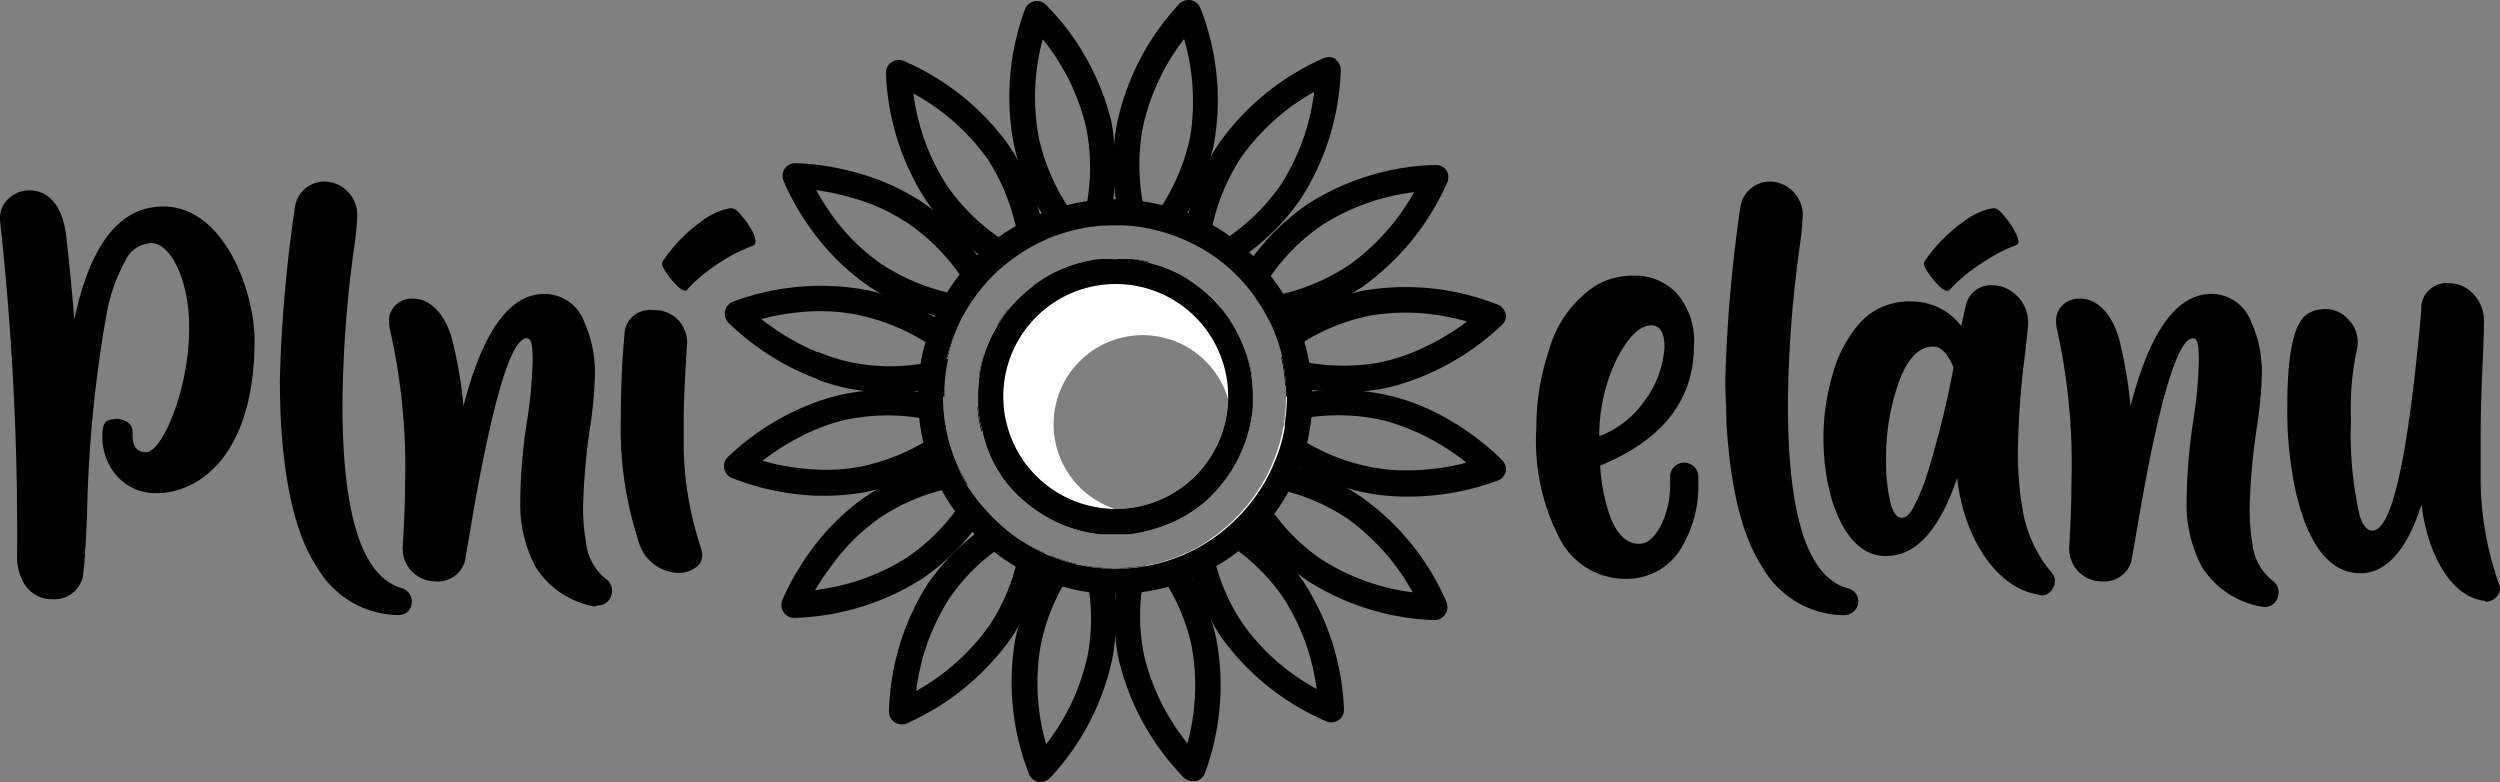 <svg id="logo_PE_allblack" xmlns="http://www.w3.org/2000/svg" width="124.277" height="38.879" viewBox="0 0 124.277 38.879">
  <rect x="0" y="0" width="124.277" height="38.879" fill="#808080" stroke="none"/>
  <path id="Path_717" data-name="Path 717" d="M75.365,12.747a.619.619,0,0,0,.3.077h.134a.612.612,0,0,0,.359-.246,7.142,7.142,0,0,0-.787.169ZM77,6.863a10.383,10.383,0,0,0-.141-1.1A12.485,12.485,0,0,0,73.593-.076a.633.633,0,0,0-1.026.211,12.492,12.492,0,0,0-.576,6.657,7.97,7.97,0,0,0,.218.865,10.821,10.821,0,0,0,.97,2.271c.07.134.148.267.225.387s.225.38.337.548h0c.134.2.26.366.387.534a8.141,8.141,0,0,1,2.594-.506c.042-.2.084-.4.127-.633h0c.035-.2.07-.415.1-.64s.056-.443.07-.7A11.689,11.689,0,0,0,77,6.863Zm-1.469,3.515h0c-.042.211-.091.394-.134.569-.112-.141-.239-.3-.359-.471h0c-.12-.169-.253-.359-.38-.562a10.306,10.306,0,0,1-1.406-3.346,10.974,10.974,0,0,1,.19-4.921A10.918,10.918,0,0,1,75.6,6.04a10.172,10.172,0,0,1,.056,3.649c-.042.225-.084.45-.127.654Z" transform="translate(-21.606 0.304)"/>
  <path id="Path_718" data-name="Path 718" d="M84.288,42.352c-.063-.281-.134-.555-.218-.815a10.545,10.545,0,0,0-.956-2.243h0c-.105-.19-.211-.373-.316-.541s-.239-.38-.352-.548a7.972,7.972,0,0,1-1.279.408c.127.169.253.359.394.562s.225.366.337.562a10.046,10.046,0,0,1,1.146,2.889,10.918,10.918,0,0,1-.2,4.886,11.023,11.023,0,0,1-2.158-4.387,9.843,9.843,0,0,1-.127-3.114,3.778,3.778,0,0,1,.084-.647c.035-.2.084-.464.134-.7a7.613,7.613,0,0,1-1.336.134c-.035.2-.077.422-.105.647s-.049.415-.07.633a.707.707,0,0,0,0,.12,11.165,11.165,0,0,0,0,2.109c.042.344.091.7.169,1.062a12.556,12.556,0,0,0,3.234,5.849.654.654,0,0,0,.443.176.457.457,0,0,0,.134,0,.64.64,0,0,0,.457-.38,12.569,12.569,0,0,0,.583-6.657ZM81.055,36.5a.647.647,0,0,0-.576-.169.7.7,0,0,0-.457.387s-.063.155-.134.38a7.135,7.135,0,0,0,1.455-.3Z" transform="translate(-23.816 -10.56)"/>
  <path id="Path_719" data-name="Path 719" d="M64.354,28.162,64.2,28.1a6,6,0,0,0,.211,1.23l.127-.148a.661.661,0,0,0,.176-.569.633.633,0,0,0-.359-.45Zm-1.715.97c-.169.12-.359.253-.569.387s-.373.239-.576.359A10.285,10.285,0,0,1,58.4,31.058a9.139,9.139,0,0,1-2.158.148,11.951,11.951,0,0,1-2.728-.436,12.036,12.036,0,0,1,2.728-1.589,8.549,8.549,0,0,1,1.7-.506,10.1,10.1,0,0,1,3.339-.042,3.242,3.242,0,0,1,.661.112c.2.042.457.1.654.155a8.351,8.351,0,0,1-.105-1.336c-.2-.049-.408-.091-.633-.134l-.633-.091-.5-.056a11.037,11.037,0,0,0-1.87,0,8.353,8.353,0,0,0-1.153.148,10.363,10.363,0,0,0-1.462.4,12.654,12.654,0,0,0-4.45,2.756.633.633,0,0,0-.176.569.654.654,0,0,0,.373.464,12.739,12.739,0,0,0,4.26.886h.394a11.044,11.044,0,0,0,2-.183c.2-.035.394-.084.591-.134a11.093,11.093,0,0,0,2.65-1.062l.2-.112.351-.2h0q.3-.176.548-.359a7.472,7.472,0,0,1-.344-1.322Z" transform="translate(-15.614 -7.863)"/>
  <path id="Path_720" data-name="Path 720" d="M88.43,23.255h0a.633.633,0,0,0,.2,1.033h.084A6.687,6.687,0,0,0,88.43,23.255Zm12.914-1.933a.626.626,0,0,0-.373-.464s-.218-.091-.541-.2a12.366,12.366,0,0,0-6.1-.513c-.2.035-.394.084-.591.134a11.572,11.572,0,0,0-2.812,1.16h0l-.506.309c-.2.12-.373.239-.541.359a8.592,8.592,0,0,1,.415,1.265l.555-.394c.176-.112.359-.232.562-.344A10.236,10.236,0,0,1,94.567,21.4a10.587,10.587,0,0,1,4.155.112c.274.056.513.12.7.176a11.888,11.888,0,0,1-2.4,1.406,9.413,9.413,0,0,1-2.032.647,10.306,10.306,0,0,1-3.41,0,3.708,3.708,0,0,1-.7-.127c-.246-.049-.485-.105-.7-.162a7.95,7.95,0,0,1,.2,1.406l.647.134.64.091.506.056c.33,0,.668.042,1.026.042h.83a11.382,11.382,0,0,0,1.16-.148,9.142,9.142,0,0,0,.914-.225,12.654,12.654,0,0,0,5-2.9.633.633,0,0,0,.253-.591Z" transform="translate(-26.496 -5.705)"/>
  <path id="Path_721" data-name="Path 721" d="M70.863,12.186c-.042-.2-.091-.408-.155-.626s-.077-.281-.119-.429a11.473,11.473,0,0,0-.97-2.236,8.912,8.912,0,0,0-.471-.759,12.471,12.471,0,0,0-5.223-4.176.633.633,0,0,0-.865.6,12.464,12.464,0,0,0,2.011,6.369c.12.169.239.337.359.492a11.164,11.164,0,0,0,1.933,1.933l.3.232c.176.134.351.26.52.373l.548.352a8.52,8.52,0,0,1,2.25-1.455A5.548,5.548,0,0,0,70.863,12.186Zm-1.624.928h0c-.183-.112-.366-.232-.562-.373a10.327,10.327,0,0,1-2.552-2.531,10.939,10.939,0,0,1-1.7-4.626,11,11,0,0,1,3.67,3.234A10.271,10.271,0,0,1,69.5,12.144c.056.225.1.436.141.64h0c.042.225.077.429.105.619A3.923,3.923,0,0,0,69.239,13.114Zm1.16,2.025h.12a.6.6,0,0,0,.359-.112.7.7,0,0,0,.26-.366,6.874,6.874,0,0,0-.738.443Z" transform="translate(-19.017 -0.936)"/>
  <path id="Path_722" data-name="Path 722" d="M90.018,39.047c-.12-.169-.239-.337-.359-.492a11.36,11.36,0,0,0-1.933-1.926h0c-.169-.141-.344-.267-.506-.387l-.541-.366a8.091,8.091,0,0,1-1.019.879c.183.105.373.225.576.366s.352.246.534.387a9.948,9.948,0,0,1,2.2,2.264,11,11,0,0,1,1.694,4.591A10.784,10.784,0,0,1,87,41.128a9.926,9.926,0,0,1-1.329-2.875c-.063-.218-.12-.429-.169-.626s-.1-.471-.134-.7a7.684,7.684,0,0,1-1.174.654c.042.2.084.415.148.633s.105.394.176.6h0a11.179,11.179,0,0,0,.956,2.243c.141.253.3.506.464.752a12.485,12.485,0,0,0,5.223,4.169.548.548,0,0,0,.232.049.654.654,0,0,0,.359-.112.612.612,0,0,0,.274-.527A12.514,12.514,0,0,0,90.018,39.047Zm-5.223-4.176a.633.633,0,0,0-.865.6s0,.155,0,.366a6.854,6.854,0,0,0,1.174-.815c-.169-.07-.288-.141-.309-.148Z" transform="translate(-25.215 -10.116)"/>
  <path id="Path_723" data-name="Path 723" d="M62.049,14.247a10.165,10.165,0,0,1,2.5,2.5c.141.19.26.38.373.555s.253.408.359.591a8.247,8.247,0,0,1,.865-1.047c-.105-.176-.225-.352-.351-.541h0c-.112-.162-.232-.337-.373-.513l-.232-.3a11.164,11.164,0,0,0-1.933-1.933l-.492-.359a11.522,11.522,0,0,0-3.29-1.5c-.323-.091-.64-.162-.928-.225a11.691,11.691,0,0,0-2.165-.26.633.633,0,0,0-.527.274.654.654,0,0,0-.063.591,11.951,11.951,0,0,0,1.35,2.383,11.614,11.614,0,0,0,2.812,2.812,6.976,6.976,0,0,0,.7.436A11.192,11.192,0,0,0,63,18.7l.267.077c.218.063.436.12.633.162a6.284,6.284,0,0,0,.633.127,8.9,8.9,0,0,1,.7-1.174l-.7-.12h0l-.654-.148a10.313,10.313,0,0,1-3.234-1.406,10.13,10.13,0,0,1-2.524-2.538,12.655,12.655,0,0,1-.7-1.125,12.218,12.218,0,0,1,1.526.309A9.9,9.9,0,0,1,62.049,14.247Zm4.921,4.218a7.918,7.918,0,0,0-.562.808.633.633,0,0,0,.485-.267.64.64,0,0,0,.07-.548Z" transform="translate(-16.845 -3.102)"/>
  <path id="Path_724" data-name="Path 724" d="M97.963,39.2a12.429,12.429,0,0,0-4.218-5.209c-.239-.162-.471-.309-.7-.443a11.381,11.381,0,0,0-2.369-1.005h-.049l-.612-.169c-.218-.056-.436-.1-.64-.141a7.587,7.587,0,0,1-.6,1.2l.668.127c.2.042.415.1.633.155a10.025,10.025,0,0,1,2.967,1.343,11.115,11.115,0,0,1,3.241,3.663,10.953,10.953,0,0,1-4.591-1.673,9.779,9.779,0,0,1-2.285-2.229c-.148-.183-.274-.366-.394-.534s-.267-.408-.373-.591A7.8,7.8,0,0,1,87.8,34.77l.373.541c.12.162.246.337.387.506h0A11.648,11.648,0,0,0,90.5,37.744l.492.359a12.485,12.485,0,0,0,6.376,2,.64.64,0,0,0,.527-.281A.633.633,0,0,0,97.963,39.2ZM87.4,32h0a.647.647,0,0,0-.591.872s.049.127.127.288a6.686,6.686,0,0,0,.7-1.16Z" transform="translate(-26.059 -9.276)"/>
  <path id="Path_725" data-name="Path 725" d="M80.143,12.558a.626.626,0,0,0,.373.211.309.309,0,0,0,.112,0,.612.612,0,0,0,.3-.07A5.674,5.674,0,0,0,80.143,12.558ZM83.454.058a.64.64,0,0,0-.464-.373.654.654,0,0,0-.569.176,12.52,12.52,0,0,0-3.1,5.926,9.449,9.449,0,0,0-.141,1.054,10.889,10.889,0,0,0,0,2.039,6.141,6.141,0,0,0,.077.7c.028.239.077.436.112.64h0q.07.337.148.633a8.3,8.3,0,0,1,2.587.506c.12-.169.246-.344.373-.541h0c.112-.169.225-.352.33-.548a.8.8,0,0,0,.084-.148,11.572,11.572,0,0,0,1.1-2.7c.063-.232.12-.464.162-.7a12.436,12.436,0,0,0-.7-6.664Zm-1.87,9.793-.366.6h0c-.12.176-.232.33-.344.478-.049-.176-.1-.366-.148-.576h0c-.049-.2-.091-.429-.134-.661a10.32,10.32,0,0,1,0-3.642,11.058,11.058,0,0,1,2.06-4.436,11.079,11.079,0,0,1,.3,4.879A10.376,10.376,0,0,1,81.584,9.851Z" transform="translate(-23.79 0.324)"/>
  <path id="Path_726" data-name="Path 726" d="M77.1,40.2v-.12a2.343,2.343,0,0,0-.084-.633,3.19,3.19,0,0,0-.12-.647,7.614,7.614,0,0,1-1.336-.134c.049.211.1.436.141.7s.077.429.105.654a9.842,9.842,0,0,1-.077,3.093,10.967,10.967,0,0,1-2.067,4.436,10.967,10.967,0,0,1-.274-4.9,10.011,10.011,0,0,1,1.083-2.932c.112-.2.218-.387.33-.562s.253-.4.373-.569a7.811,7.811,0,0,1-1.265-.408c-.112.176-.232.359-.344.555l-.148.246h0c-.056.1-.112.2-.162.3a11.121,11.121,0,0,0-.977,2.425c-.063.232-.12.464-.162.7a12.513,12.513,0,0,0,.7,6.643.626.626,0,0,0,.471.373H73.4a.64.64,0,0,0,.45-.19,12.45,12.45,0,0,0,3.1-5.919c.063-.344.112-.7.141-1.026A11.67,11.67,0,0,0,77.1,40.2Zm-.851-3.515a.633.633,0,0,0-1.033-.2s-.12.12-.267.288a7.135,7.135,0,0,0,1.455.3c-.084-.225-.148-.366-.155-.387Z" transform="translate(-21.657 -10.554)"/>
  <path id="Path_727" data-name="Path 727" d="M70.989,34.955A.626.626,0,0,0,70.4,34.9l-.33.148a7.683,7.683,0,0,0,1.188.808c0-.218,0-.344,0-.373a.64.64,0,0,0-.267-.527ZM69.85,36.994a4.275,4.275,0,0,1-.127.7,5.9,5.9,0,0,1-.162.633,9.842,9.842,0,0,1-1.294,2.882,11.121,11.121,0,0,1-3.642,3.262,10.96,10.96,0,0,1,1.645-4.6,9.927,9.927,0,0,1,2.186-2.292c.183-.141.359-.274.534-.387s.387-.267.569-.373a8.632,8.632,0,0,1-1.033-.865l-.534.373c-.162.12-.33.246-.5.387a11.3,11.3,0,0,0-2.306,2.453A12.4,12.4,0,0,0,63.27,45.5a.64.64,0,0,0,.281.527.626.626,0,0,0,.351.105.7.7,0,0,0,.239-.042,12.654,12.654,0,0,0,5.181-4.218c.134-.2.267-.408.38-.619a11.613,11.613,0,0,0,1.019-2.39l.1-.33h0a1.372,1.372,0,0,1,.07-.281c.056-.218.105-.429.141-.633A7.992,7.992,0,0,1,69.85,36.994Z" transform="translate(-19.079 -10.123)"/>
  <path id="Path_728" data-name="Path 728" d="M83.89,14.544a.633.633,0,0,0,.253.366.647.647,0,0,0,.359.105.33.33,0,0,0,.112,0,8.436,8.436,0,0,0-.724-.471ZM91.623,3.83A.633.633,0,0,0,91,3.767a12.556,12.556,0,0,0-5.188,4.218q-.2.3-.38.612a11.95,11.95,0,0,0-1.1,2.7l-.042.169c-.063.218-.105.422-.148.619h0c-.049.232-.091.436-.12.633a8.485,8.485,0,0,1,2.257,1.406c.176-.105.344-.225.541-.366h0c.162-.112.337-.232.513-.373A11.065,11.065,0,0,0,89.9,10.705a12.528,12.528,0,0,0,1.954-6.39.64.64,0,0,0-.267-.485Zm-2.735,6.208a10.144,10.144,0,0,1-2.531,2.552c-.2.141-.38.267-.555.38h0l-.548.337a3.617,3.617,0,0,1,.1-.619h0a3.315,3.315,0,0,1,.134-.647,10.194,10.194,0,0,1,1.406-3.332A11.072,11.072,0,0,1,90.533,5.44,11.086,11.086,0,0,1,88.888,10.038Z" transform="translate(-25.203 -0.875)"/>
  <path id="Path_729" data-name="Path 729" d="M86.828,18.532a.626.626,0,0,0,.077.534.6.6,0,0,0,.478.274A7.846,7.846,0,0,0,86.828,18.532Zm11.15-6.911a.64.64,0,0,0-.527-.281,12.373,12.373,0,0,0-6.39,1.954,11.417,11.417,0,0,0-2.671,2.566c-.141.176-.267.344-.38.513h0c-.134.19-.246.373-.352.541a8.908,8.908,0,0,1,.858,1.055c.105-.183.225-.373.359-.583h0a6.325,6.325,0,0,1,.373-.541,9.982,9.982,0,0,1,2.517-2.5,10.988,10.988,0,0,1,4.6-1.652,11.122,11.122,0,0,1-3.262,3.642,10.229,10.229,0,0,1-3.234,1.406l-.661.148-.7.112a7.621,7.621,0,0,1,.7,1.181c.2-.035.415-.077.64-.134s.38-.084.584-.141h.021a11.67,11.67,0,0,0,2.812-1.174l.513-.323A12.654,12.654,0,0,0,98,12.233a.647.647,0,0,0-.021-.612Z" transform="translate(-26.067 -3.14)"/>
  <path id="Path_730" data-name="Path 730" d="M66.842,32.221a.64.64,0,0,0-.527-.281h-.239a7.324,7.324,0,0,0,.7,1.146,2.616,2.616,0,0,0,.134-.288A.654.654,0,0,0,66.842,32.221Zm-1.8,1.364q-.162.274-.38.591c-.112.176-.246.351-.387.541a10.214,10.214,0,0,1-2.32,2.229,10.981,10.981,0,0,1-4.612,1.645,10.193,10.193,0,0,1,.7-1.047,9.056,9.056,0,0,1,.591-.773,9.913,9.913,0,0,1,2-1.821,10.053,10.053,0,0,1,2.995-1.322c.225-.063.436-.112.64-.155l.661-.127a8.091,8.091,0,0,1-.6-1.188,2.708,2.708,0,0,0-.633.141c-.218.056-.26.056-.4.1l-.218.063a11.044,11.044,0,0,0-2.636,1.111c-.176.1-.344.211-.513.323a11.051,11.051,0,0,0-2.257,2.046l-.176.211a13.02,13.02,0,0,0-.984,1.406,11.249,11.249,0,0,0-.8,1.533.647.647,0,0,0,.063.6.619.619,0,0,0,.52.281h0a12.513,12.513,0,0,0,6.383-1.954,11.3,11.3,0,0,0,2.446-2.278c.141-.176.267-.344.387-.506l.38-.541A7.867,7.867,0,0,1,65.043,33.585Z" transform="translate(-16.824 -9.258)"/>
  <path id="Path_731" data-name="Path 731" d="M61.367,23.786a10.144,10.144,0,0,1-3.424-.091,9.139,9.139,0,0,1-1.659-.527v1.357a9.9,9.9,0,0,0,1.406.415,11.866,11.866,0,0,0,1.188.183q.513.042,1.012.042a6.886,6.886,0,0,0,.858-.035,1.97,1.97,0,0,0,.5-.042c.162-.042.443-.049.647-.084v-.668a5.7,5.7,0,0,1,.091-.6V23.68A6.164,6.164,0,0,1,61.367,23.786Zm0,0a10.144,10.144,0,0,1-3.424-.091,9.139,9.139,0,0,1-1.659-.527v1.357a9.9,9.9,0,0,0,1.406.415,11.866,11.866,0,0,0,1.188.183q.513.042,1.012.042a6.886,6.886,0,0,0,.858-.035,1.97,1.97,0,0,0,.5-.042c.162-.042.443-.049.647-.084v-.668a5.7,5.7,0,0,1,.091-.6V23.68A6.164,6.164,0,0,1,61.367,23.786Zm3.185-.464v-.035a6.93,6.93,0,0,0-.26,1.1h.077a.64.64,0,0,0,.183-1.062Zm-6.109-1.947a10.137,10.137,0,0,1,3.185,1.308c.2.12.387.239.555.359s.394.281.555.408a7.972,7.972,0,0,1,.408-1.308c-.162-.12-.33-.246-.527-.366h0a5.877,5.877,0,0,0-.541-.337l-.246-.141a10.875,10.875,0,0,0-2.348-1c-.253-.077-.506-.141-.773-.2a12.535,12.535,0,0,0-6.657.583.64.64,0,0,0-.38.457.52.52,0,0,0,0,.274.626.626,0,0,0,.155.3,12.753,12.753,0,0,0,4.429,2.812,9.9,9.9,0,0,0,1.406.415,11.865,11.865,0,0,0,1.188.183q.513.042,1.012.042a6.886,6.886,0,0,0,.858-.035,1.97,1.97,0,0,0,.5-.042c.162-.042.443-.049.647-.084l.64-.12a7.882,7.882,0,0,1,.183-1.357c-.2.056-.429.105-.7.155s-.429.077-.7.105a10.144,10.144,0,0,1-3.424-.091,9.139,9.139,0,0,1-1.659-.527,12.268,12.268,0,0,1-2.735-1.624,11.867,11.867,0,0,1,2.777-.394,9.722,9.722,0,0,1,2.2.218Zm2.924,2.439a10.144,10.144,0,0,1-3.424-.091,9.139,9.139,0,0,1-1.659-.527v1.357a9.9,9.9,0,0,0,1.406.415,11.865,11.865,0,0,0,1.188.183q.513.042,1.012.042a6.887,6.887,0,0,0,.858-.035,1.97,1.97,0,0,0,.5-.042c.162-.042.443-.049.647-.084v-.668a5.7,5.7,0,0,1,.091-.6v-.049c-.155.007-.38.049-.619.077Zm0,0a10.144,10.144,0,0,1-3.424-.091,9.139,9.139,0,0,1-1.659-.527v1.357a9.9,9.9,0,0,0,1.406.415,11.865,11.865,0,0,0,1.188.183q.513.042,1.012.042a6.887,6.887,0,0,0,.858-.035,1.97,1.97,0,0,0,.5-.042c.162-.042.443-.049.647-.084v-.668a5.7,5.7,0,0,1,.091-.6v-.049c-.155.007-.38.049-.619.077Zm0,0a10.144,10.144,0,0,1-3.424-.091,9.139,9.139,0,0,1-1.659-.527v1.357a9.9,9.9,0,0,0,1.406.415,11.865,11.865,0,0,0,1.188.183q.513.042,1.012.042a6.887,6.887,0,0,0,.858-.035,1.97,1.97,0,0,0,.5-.042c.162-.042.443-.049.647-.084v-.668a5.7,5.7,0,0,1,.091-.6v-.049c-.155.007-.38.049-.619.077Z" transform="translate(-15.629 -5.681)"/>
  <path id="Path_732" data-name="Path 732" d="M101.148,30.724a9.723,9.723,0,0,0-1.026-.907,13.055,13.055,0,0,0-2.186-1.406,10.341,10.341,0,0,0-1.968-.773c-.218-.063-.443-.12-.7-.169a10.545,10.545,0,0,0-1.2-.176,10.924,10.924,0,0,0-1.856,0,2.991,2.991,0,0,0-.506.042,3.614,3.614,0,0,0-.633.084c-.2.035-.436.077-.633.12h0a8.95,8.95,0,0,1-.1,1.308c.2-.049.422-.1.661-.141l.654-.1a10.06,10.06,0,0,1,3.346.1c.26.056.513.12.759.2a11.417,11.417,0,0,1,3.635,1.961,11.887,11.887,0,0,1-3.473.373,9.138,9.138,0,0,1-1.406-.183,10.13,10.13,0,0,1-3.037-1.167c-.2-.12-.394-.246-.569-.366s-.4-.281-.569-.415a7.775,7.775,0,0,1-.352,1.336l.548.373.548.316h.049A11.437,11.437,0,0,0,93.5,32.137c.246.077.506.148.773.2a10.84,10.84,0,0,0,2.109.218h.127a12.872,12.872,0,0,0,4.464-.808.64.64,0,0,0,.38-.457A.633.633,0,0,0,101.148,30.724ZM88.635,28.081a.654.654,0,0,0-.38.464.64.64,0,0,0,.169.569l.148.148a7.127,7.127,0,0,0,.2-1.23Z" transform="translate(-26.496 -7.867)"/>
  <path id="Path_733" data-name="Path 733" d="M82.19,22.76a6.686,6.686,0,0,0-.267-1.076,6.53,6.53,0,0,0-.619-1.35,7.847,7.847,0,0,0-.555-.808,6.981,6.981,0,0,0-1.35-1.265q-.34-.246-.7-.457a7.03,7.03,0,0,0-1.554-.6,5.673,5.673,0,0,0-.8-.183,6.706,6.706,0,0,0-.928,0,7.423,7.423,0,0,0-.879,0,7.143,7.143,0,0,0-.773.148,7.03,7.03,0,0,0-1.638.647,6.874,6.874,0,0,0-.7.471,7.248,7.248,0,0,0-1.265,1.188,7.913,7.913,0,0,0-.562.808,6.692,6.692,0,0,0-.661,1.406,6.929,6.929,0,0,0-.26,1.1,7.78,7.78,0,0,0-.07,1.005v.527a6,6,0,0,0,.211,1.23,6.217,6.217,0,0,0,2.165,3.564,7.684,7.684,0,0,0,1.188.808,6.791,6.791,0,0,0,2.573.78h1.35a7.135,7.135,0,0,0,1.427-.323,6.538,6.538,0,0,0,1.237-.52,6.854,6.854,0,0,0,1.174-.815,7.238,7.238,0,0,0,2.137-3.508,7.127,7.127,0,0,0,.2-1.23v-.457A6.82,6.82,0,0,0,82.19,22.76Zm-6.777,6.671a5.589,5.589,0,1,1,5.624-5.589A5.589,5.589,0,0,1,75.413,29.432ZM82.19,22.76a6.686,6.686,0,0,0-.267-1.076,6.53,6.53,0,0,0-.619-1.35,7.847,7.847,0,0,0-.555-.808,6.981,6.981,0,0,0-1.35-1.265q-.34-.246-.7-.457a7.03,7.03,0,0,0-1.554-.6,5.673,5.673,0,0,0-.8-.183,6.706,6.706,0,0,0-.928,0,7.423,7.423,0,0,0-.879,0,7.143,7.143,0,0,0-.773.148,7.03,7.03,0,0,0-1.638.647,6.874,6.874,0,0,0-.7.471,7.248,7.248,0,0,0-1.265,1.188,7.913,7.913,0,0,0-.562.808,6.692,6.692,0,0,0-.661,1.406,6.929,6.929,0,0,0-.26,1.1,7.78,7.78,0,0,0-.07,1.005v.527a6,6,0,0,0,.211,1.23,6.217,6.217,0,0,0,2.165,3.564,7.684,7.684,0,0,0,1.188.808,6.791,6.791,0,0,0,2.573.78h1.35a7.135,7.135,0,0,0,1.427-.323,6.538,6.538,0,0,0,1.237-.52,6.854,6.854,0,0,0,1.174-.815,7.238,7.238,0,0,0,2.137-3.508,7.127,7.127,0,0,0,.2-1.23v-.457A6.82,6.82,0,0,0,82.19,22.76Zm-6.777,6.671a5.589,5.589,0,1,1,5.624-5.589A5.589,5.589,0,0,1,75.413,29.432Zm-7.03-10.489ZM84.552,23.71a1.786,1.786,0,0,0,0-.274,8.436,8.436,0,0,0-.155-1.343c-.042-.225-.091-.443-.155-.661a9.08,9.08,0,0,0-.429-1.23,1.8,1.8,0,0,0-.077-.169,8.8,8.8,0,0,0-.633-1.16,4.66,4.66,0,0,0-.344-.485,8.437,8.437,0,0,0-.865-1.012c-.105-.112-.2-.2-.316-.316h0a9.785,9.785,0,0,0-1.04-.83h0l-.45-.281a9.252,9.252,0,0,0-1.181-.591l-.225-.091a7.973,7.973,0,0,0-1.272-.359,3.81,3.81,0,0,0-.492-.1,7.529,7.529,0,0,0-1.329-.12h-.352a8.176,8.176,0,0,0-1.322.12,3.812,3.812,0,0,0-.492.1,8.071,8.071,0,0,0-1.294.387l-.288.112a9.321,9.321,0,0,0-1.181.6c-.155.091-.3.19-.443.288h0a9.3,9.3,0,0,0-1.04.851c-.077.063-.155.141-.225.211a8.434,8.434,0,0,0-.872,1,4.974,4.974,0,0,0-.337.485h0a8.929,8.929,0,0,0-.64,1.167,1.772,1.772,0,0,0-.105.239h0a9.178,9.178,0,0,0-.429,1.237c-.056.218-.105.443-.148.7v.049a5.7,5.7,0,0,0-.091.6V23.9a8.493,8.493,0,0,0,.084,1.2,6.6,6.6,0,0,0,.127.745,9.562,9.562,0,0,0,.26,1.223h0a.66.66,0,0,0,.042.105,7.8,7.8,0,0,0,.555,1.174c.134.239.281.478.436.7a9.178,9.178,0,0,0,.837,1.04l.218.225a7.8,7.8,0,0,0,1,.865,7.507,7.507,0,0,0,.7.506,8.682,8.682,0,0,0,1.167.6l.077.035a9.5,9.5,0,0,0,1.237.422c.3.077.6.134.907.183a10.051,10.051,0,0,0,1.315.105h.176a10.038,10.038,0,0,0,1.308-.105c.309-.049.612-.112.914-.19a9.5,9.5,0,0,0,1.237-.422.619.619,0,0,0,.141-.063,8.268,8.268,0,0,0,1.16-.6,5.49,5.49,0,0,0,.7-.513,8.366,8.366,0,0,0,.984-.879c.042-.042.084-.077.119-.12A7.8,7.8,0,0,0,82.97,29.1a5.671,5.671,0,0,0,.45-.7,9.139,9.139,0,0,0,.569-1.181l.063-.162a9.076,9.076,0,0,0,.323-1.294,6.714,6.714,0,0,0,.127-.752,9.14,9.14,0,0,0,.077-1.167.851.851,0,0,0,.014-.134Zm-.766,1.638a7.776,7.776,0,0,1-.352,1.336c-.049.134-.1.267-.155.394a7.583,7.583,0,0,1-.6,1.2c-.049.077-.1.162-.155.239a7.8,7.8,0,0,1-.837,1.083,3.822,3.822,0,0,1-.288.3,8.091,8.091,0,0,1-1.019.879c-.091.07-.19.134-.288.2a7.684,7.684,0,0,1-1.174.654,2.988,2.988,0,0,1-.344.148,7.973,7.973,0,0,1-1.279.408l-.387.077a7.614,7.614,0,0,1-1.336.134h-.337a7.613,7.613,0,0,1-1.336-.134l-.394-.077a7.809,7.809,0,0,1-1.265-.408,1.955,1.955,0,0,1-.281-.112,7.994,7.994,0,0,1-1.181-.647c-.1-.063-.2-.127-.288-.2a8.632,8.632,0,0,1-1.033-.865,4.864,4.864,0,0,1-.373-.394,7.867,7.867,0,0,1-.879-1.09c-.056-.077-.105-.162-.155-.239a8.092,8.092,0,0,1-.548-1.188,2.567,2.567,0,0,1-.127-.323,7.472,7.472,0,0,1-.352-1.308.357.357,0,0,0-.042-.2,8.352,8.352,0,0,1-.105-1.336h0v-.506A7.88,7.88,0,0,1,67.061,22a.584.584,0,0,1,0-.105,7.971,7.971,0,0,1,.443-1.3c.063-.162.141-.323.211-.478a8.9,8.9,0,0,1,.7-1.174h0a8.246,8.246,0,0,1,.865-1.047,5.68,5.68,0,0,1,.422-.4,8.52,8.52,0,0,1,2.25-1.455,4.69,4.69,0,0,1,.548-.218,8.141,8.141,0,0,1,2.594-.506h.633a8.3,8.3,0,0,1,2.587.506c.162.056.323.112.478.183a8.485,8.485,0,0,1,2.257,1.406c.176.155.352.323.52.492a8.908,8.908,0,0,1,.858,1.055h0a7.621,7.621,0,0,1,.7,1.181c.063.127.12.26.176.394a8.591,8.591,0,0,1,.415,1.265V21.9a7.949,7.949,0,0,1,.2,1.406v.527h0a8.95,8.95,0,0,1-.1,1.308.338.338,0,0,1,.007.2ZM81.88,21.685a6.531,6.531,0,0,0-.619-1.35,7.844,7.844,0,0,0-.555-.808,6.98,6.98,0,0,0-1.35-1.265q-.34-.246-.7-.457a7.031,7.031,0,0,0-1.554-.6,5.673,5.673,0,0,0-.759-.183,6.706,6.706,0,0,0-.928,0,7.423,7.423,0,0,0-.879,0,7.143,7.143,0,0,0-.773.148,7.03,7.03,0,0,0-1.638.647,6.874,6.874,0,0,0-.7.471,7.248,7.248,0,0,0-1.265,1.188,7.913,7.913,0,0,0-.562.808,6.692,6.692,0,0,0-.661,1.406,6.929,6.929,0,0,0-.26,1.1,7.78,7.78,0,0,0-.07,1.005v.527a6,6,0,0,0,.211,1.23,6.217,6.217,0,0,0,2.165,3.564,7.684,7.684,0,0,0,1.188.808,6.791,6.791,0,0,0,2.573.78h1.35a7.135,7.135,0,0,0,1.427-.323,6.538,6.538,0,0,0,1.237-.52,6.854,6.854,0,0,0,1.174-.815,7.238,7.238,0,0,0,2.137-3.508,7.127,7.127,0,0,0,.2-1.23v-.457a6.817,6.817,0,0,0-.084-1.083,6.685,6.685,0,0,0-.26-1.076Zm-6.51,7.733a4.428,4.428,0,1,1,.042.014Z" transform="translate(-19.988 -4.135)" fill="#fff"/>
  <path id="Path_734" data-name="Path 734" d="M67.062,26.438q-.253.183-.548.359a.661.661,0,0,0,.042.105c.218-.056.429-.105.633-.141A2.573,2.573,0,0,1,67.062,26.438Zm-.97-4.577v.049a5.7,5.7,0,0,0-.091.6v.942c.225.042.436.084.633.134h0v-.506a7.882,7.882,0,0,1,.183-1.357C66.563,21.763,66.338,21.812,66.092,21.862Zm.97,4.577q-.253.183-.548.359a.661.661,0,0,0,.042.105c.218-.056.429-.105.633-.141A2.573,2.573,0,0,1,67.062,26.438Zm-.97-4.577v.049a5.7,5.7,0,0,0-.091.6v.942c.225.042.436.084.633.134h0v-.506a7.882,7.882,0,0,1,.183-1.357C66.563,21.763,66.338,21.812,66.092,21.862Zm0,0v.049a5.7,5.7,0,0,0-.091.6v.668l.64-.12a7.88,7.88,0,0,1,.183-1.357C66.563,21.763,66.338,21.812,66.092,21.862Zm18.833,1.49a.464.464,0,0,0,0-.1,10.045,10.045,0,0,0-.148-1.308,9.839,9.839,0,0,0-.26-1.132,8.765,8.765,0,0,0-.443-1.2h0a11,11,0,0,0-.591-1.146c-.2-.3-.4-.6-.626-.886a8.836,8.836,0,0,0-.865-.984,2.108,2.108,0,0,0-.183-.169,9.265,9.265,0,0,0-1.891-1.406,7.734,7.734,0,0,0-1.167-.562h-.042a9.174,9.174,0,0,0-1.244-.4,9.272,9.272,0,0,0-1-.19,8.949,8.949,0,0,0-1.308-.1h-.148a10.039,10.039,0,0,0-1.308.1,9.138,9.138,0,0,0-.991.2,9.5,9.5,0,0,0-1.244.4l-.105.042a9.033,9.033,0,0,0-1.167.583,8.765,8.765,0,0,0-.872.562,9.673,9.673,0,0,0-1.005.844.331.331,0,0,0-.07.07,8.1,8.1,0,0,0-.872.963,9.7,9.7,0,0,0-.626.893,10.08,10.08,0,0,0-.6,1.132v.063a9.308,9.308,0,0,0-.443,1.216,8.543,8.543,0,0,0-.26,1.132,9.844,9.844,0,0,0-.127,1.3.463.463,0,0,0,0,.1,1.975,1.975,0,0,0,0,.2,9.344,9.344,0,0,0,.063,1.09,8.794,8.794,0,0,0,.211,1.216,9.707,9.707,0,0,0,.373,1.188.134.134,0,0,0,0,.049,10.125,10.125,0,0,0,.534,1.118,9.188,9.188,0,0,0,.7,1.09,9.464,9.464,0,0,0,.837,1.005c.035,0,.063.07.105.105a7.487,7.487,0,0,0,.963.865,9.912,9.912,0,0,0,2.2,1.308h.063a9.306,9.306,0,0,0,3.782.787h0a8.752,8.752,0,0,0,1.294-.091,9.371,9.371,0,0,0,1.336-.274A10.382,10.382,0,0,0,79,32.6a9.933,9.933,0,0,0,1.153-.6,9.138,9.138,0,0,0,1.111-.752,10.256,10.256,0,0,0,.956-.879,9.676,9.676,0,0,0,.815-.97,9.139,9.139,0,0,0,.7-1.083,8.83,8.83,0,0,0,.548-1.167h0a9.14,9.14,0,0,0,.38-1.265,11.55,11.55,0,0,0,.211-1.216c0-.351.056-.7.056-1.069C84.933,23.5,84.933,23.422,84.926,23.352Zm-1.265.218a8.946,8.946,0,0,1-.1,1.308v.2a7.775,7.775,0,0,1-.351,1.336c-.049.134-.1.267-.155.394a7.587,7.587,0,0,1-.6,1.2c-.049.077-.1.162-.155.239a7.8,7.8,0,0,1-.837,1.083,3.821,3.821,0,0,1-.288.3,8.091,8.091,0,0,1-1.019.879c-.091.07-.19.134-.288.2a7.684,7.684,0,0,1-1.174.654,2.987,2.987,0,0,1-.344.148,7.972,7.972,0,0,1-1.279.408l-.387.077a7.614,7.614,0,0,1-1.336.134h-.415a7.614,7.614,0,0,1-1.336-.134l-.394-.077a7.81,7.81,0,0,1-1.265-.408,1.954,1.954,0,0,1-.281-.112,7.993,7.993,0,0,1-1.181-.647c-.1-.063-.2-.127-.288-.2a8.633,8.633,0,0,1-1.033-.865,4.867,4.867,0,0,1-.373-.394,7.866,7.866,0,0,1-.879-1.09c-.056-.077-.105-.162-.155-.239a8.093,8.093,0,0,1-.548-1.188,2.574,2.574,0,0,1-.127-.323,7.474,7.474,0,0,1-.352-1.308.357.357,0,0,0-.042-.2,8.355,8.355,0,0,1-.105-1.336h0v-.506a7.88,7.88,0,0,1,.183-1.357.582.582,0,0,1,0-.105,7.972,7.972,0,0,1,.443-1.3c.063-.162.141-.323.211-.478a8.9,8.9,0,0,1,.7-1.174h0a8.246,8.246,0,0,1,.865-1.047,5.681,5.681,0,0,1,.422-.4,8.52,8.52,0,0,1,2.25-1.455,4.688,4.688,0,0,1,.548-.218,8.141,8.141,0,0,1,2.594-.506h.633a8.3,8.3,0,0,1,2.587.506c.162.056.323.112.478.183a8.485,8.485,0,0,1,2.257,1.406c.176.155.352.323.52.492a8.906,8.906,0,0,1,.858,1.055h0a7.62,7.62,0,0,1,.7,1.181c.063.127.12.26.176.394a8.589,8.589,0,0,1,.415,1.265v.105a7.951,7.951,0,0,1,.2,1.406v.527ZM66.085,21.862v.049a5.7,5.7,0,0,0-.091.6v.942c.225.042.436.084.633.134h0v-.506a7.88,7.88,0,0,1,.183-1.357c-.246.035-.471.084-.717.134Zm.97,4.577q-.253.183-.548.359a.661.661,0,0,0,.042.105c.218-.056.429-.105.633-.141a2.571,2.571,0,0,1-.12-.323Zm-.97-4.577v.049a5.7,5.7,0,0,0-.091.6v.942c.225.042.436.084.633.134h0v-.506a7.88,7.88,0,0,1,.183-1.357c-.246.035-.471.084-.717.134Zm.97,4.577q-.253.183-.548.359a.661.661,0,0,0,.042.105c.218-.056.429-.105.633-.141a2.571,2.571,0,0,1-.12-.323Zm-.97-4.577v.049a5.7,5.7,0,0,0-.091.6v.942c.225.042.436.084.633.134h0v-.506a7.88,7.88,0,0,1,.183-1.357c-.246.035-.471.084-.717.134Zm.97,4.577q-.253.183-.548.359a.661.661,0,0,0,.042.105c.218-.056.429-.105.633-.141a2.571,2.571,0,0,1-.12-.323Z" transform="translate(-19.687 -3.862)"/>
  <path id="Path_735" data-name="Path 735" d="M83.149,23.737a6.684,6.684,0,0,0-.267-1.076,6.53,6.53,0,0,0-.619-1.35,7.845,7.845,0,0,0-.555-.808,6.981,6.981,0,0,0-1.35-1.265q-.34-.246-.7-.457a7.03,7.03,0,0,0-1.554-.6,5.673,5.673,0,0,0-.8-.183,6.706,6.706,0,0,0-.928,0,7.423,7.423,0,0,0-.879,0,7.14,7.14,0,0,0-.773.148,7.03,7.03,0,0,0-1.638.647,6.875,6.875,0,0,0-.7.471,7.248,7.248,0,0,0-1.265,1.188,7.917,7.917,0,0,0-.562.808,6.693,6.693,0,0,0-.661,1.406,6.931,6.931,0,0,0-.26,1.1,7.78,7.78,0,0,0-.07,1.005v.527a6,6,0,0,0,.211,1.23,6.217,6.217,0,0,0,2.165,3.564,7.684,7.684,0,0,0,1.188.808,6.791,6.791,0,0,0,2.573.78h1.35a7.135,7.135,0,0,0,1.427-.323,6.538,6.538,0,0,0,1.237-.52,6.854,6.854,0,0,0,1.174-.815,7.238,7.238,0,0,0,2.137-3.508,7.127,7.127,0,0,0,.2-1.23v-.457A6.818,6.818,0,0,0,83.149,23.737Zm-6.777,6.671A5.589,5.589,0,1,1,82,24.819,5.589,5.589,0,0,1,76.372,30.408Z" transform="translate(-20.947 -5.111)"/>
  <path id="Path_736" data-name="Path 736" d="M110.266,32.351a10.528,10.528,0,0,1-1.216-5.624,11.952,11.952,0,0,1,.626-3.852,5.673,5.673,0,0,1,2.3-3.2,3.642,3.642,0,0,1,1.954-.506,2.812,2.812,0,0,1,2.109.893,3.571,3.571,0,0,1,.844,2.594c0,2.678-1.547,4.675-4.661,5.954a9.09,9.09,0,0,0,.478,2.482c.337.921.823,1.406,1.455,1.406.4,0,.745-.288,1.062-.865a4.471,4.471,0,0,0,.478-2.186v-.253a.7.7,0,1,1,1.406-.056v.408a5.877,5.877,0,0,1-.759,3,3.135,3.135,0,0,1-2.868,1.694,3.67,3.67,0,0,1-3.206-1.891Zm4.218-7.03a5.019,5.019,0,0,0,.935-2.6c0-.7-.218-1.083-.647-1.083-.576,0-1.153.562-1.729,1.68a8.71,8.71,0,0,0-.865,3.831,4.816,4.816,0,0,0,2.306-1.842Z" transform="translate(-32.676 -5.465)"/>
  <path id="Path_737" data-name="Path 737" d="M124.231,31.648c-.984-1.5-1.568-3.895-1.765-7.15,0-.7-.056-1.406-.056-2.109a72.628,72.628,0,0,1,.745-8.577,1.483,1.483,0,0,1,1.547-1.294,1.659,1.659,0,0,1,1.547,1.849,12.861,12.861,0,0,1-.127,1.286,59.659,59.659,0,0,0-.6,7.937q0,8.31,2.96,9.139a.668.668,0,0,1,.225,1.223.759.759,0,0,1-.408.12A4.724,4.724,0,0,1,124.231,31.648Z" transform="translate(-36.644 -3.49)"/>
  <path id="Path_738" data-name="Path 738" d="M139.972,35.217c-2.271-.429-3.712-3.206-3.972-5.8q-1.315,3.888-3.515,3.888c-2.032.063-3.135-2.9-3.135-5.835a11.284,11.284,0,0,1,.464-3.22,6.369,6.369,0,0,1,1.406-2.594,3.283,3.283,0,0,1,2.545-1,3.072,3.072,0,0,1,2.439,1.223c.084-.443.169-.808.239-1.083a1.272,1.272,0,0,1,1.308-.949,1.729,1.729,0,0,1,1.216.527,1.814,1.814,0,0,1,.555,1.406c0,.162-.063.738-.183,1.736a41.31,41.31,0,0,0-.323,4.7,16.421,16.421,0,0,0,.239,2.812,6.488,6.488,0,0,0,1.406,3.065.647.647,0,0,1,.084.83.619.619,0,0,1-.548.344Zm-6.067-4.492a9.729,9.729,0,0,0,.661-1.68,47.357,47.357,0,0,0,1.251-5.111c-.288-.7-.626-1.04-1-1.04-.745,0-1.329.633-1.765,1.9a11.333,11.333,0,0,0-.59,3.782,8.633,8.633,0,0,0,.2,2c.127.548.323.83.576.83S133.68,31.2,133.905,30.724Z" transform="translate(-38.705 -5.667)"/>
  <path id="Path_739" data-name="Path 739" d="M155.986,36a4.38,4.38,0,0,1-2.932-1.961,6.622,6.622,0,0,1-.766-3.234,28.119,28.119,0,0,1,.309-3.9,22.8,22.8,0,0,0,.3-3.149c0-.963-.12-1.09-.3-1.09-.7,0-1.575,2.714-2.545,8.155-.3,1.743-.471,2.728-.52,2.967a1.406,1.406,0,0,1-1.476.963,1.624,1.624,0,0,1-1.6-1.765c.07-1.181.105-2.2.105-3.079a30.812,30.812,0,0,0-.7-7.614,2.159,2.159,0,0,1-.063-.457,1.075,1.075,0,0,1,.218-.7,1.167,1.167,0,0,1,.977-.443c.752,0,1.568.612,1.968,2.109a22.958,22.958,0,0,1,.541,3.234c.752-2.946,1.982-5.624,4.07-5.575a2.109,2.109,0,0,1,1.933,1.406,5.983,5.983,0,0,1,.527,2.538,21.231,21.231,0,0,1-.253,2.692,31.744,31.744,0,0,0-.359,4.063,10.377,10.377,0,0,0,.141,1.729,2.714,2.714,0,0,0,.984,1.814.7.7,0,0,1,.316.591,1.013,1.013,0,0,1-.063.3.661.661,0,0,1-.647.429A1.407,1.407,0,0,1,155.986,36Z" transform="translate(-43.59 -5.849)"/>
  <path id="Path_740" data-name="Path 740" d="M171.956,35.486c-1.828-.2-2.9-2.671-3.135-4.794-.541,1.75-1.5,3.424-3.037,3.424-1.315,0-2.2-1.047-2.777-2.573a12.363,12.363,0,0,1-.626-2.51,18.624,18.624,0,0,1-.232-3.234q0-3.965,1.012-4.577a1.61,1.61,0,0,1,.844-.239,1.49,1.49,0,0,1,1.174.513,1.6,1.6,0,0,1,.471,1.118,2.159,2.159,0,0,1-.084.576,14.161,14.161,0,0,0-.253,3.332,18.221,18.221,0,0,0,.429,4.71c.162.513.373.766.64.766q1.322,0,2.243-9.034c.091-.851.148-1.49.183-1.926V20.8a1.272,1.272,0,0,1,1.406-1.1,1.617,1.617,0,0,1,1.167.52,1.919,1.919,0,0,1,.541,1.483c0,.7-.042,1.469-.077,2.285-.056,1.146-.084,2.306-.084,3.515v2.109a15.761,15.761,0,0,0,.914,5.048.569.569,0,0,1,.049.225.591.591,0,0,1-.169.394.7.7,0,0,1-.541.253Z" transform="translate(-48.445 -5.62)"/>
  <path id="Path_741" data-name="Path 741" d="M141.058,15.714a4.028,4.028,0,0,0-.38-.64c-.063-.084-.183-.239-.352-.429s-.33-.274-.485-.239a3.417,3.417,0,0,0-1.406.654,7.8,7.8,0,0,0-1.891,1.9c-.127.169-.148.274.218.78a3.883,3.883,0,0,0,.471.548c.218.2.366.26.471.19l.042-.035a8.169,8.169,0,0,1,1.736-1.406,7.381,7.381,0,0,1,1.575-.808l.042-.035C141.2,16.15,141.178,15.981,141.058,15.714Z" transform="translate(-40.817 -4.049)"/>
  <path id="Path_742" data-name="Path 742" d="M51.8,16.227l-.042.035a7.382,7.382,0,0,0-1.533.759,8.169,8.169,0,0,0-1.736,1.406l-.014.049c-.105.07-.253,0-.471-.19a3.88,3.88,0,0,1-.471-.548c-.366-.506-.344-.612-.218-.78a7.8,7.8,0,0,1,1.863-1.9,3.417,3.417,0,0,1,1.406-.654c.155-.035.316.049.485.239s.288.344.351.429a4.027,4.027,0,0,1,.38.64C51.884,15.981,51.905,16.15,51.8,16.227Z" transform="translate(-14.316 -4.049)"/>
  <path id="Path_743" data-name="Path 743" d="M1.528,32.529a2.552,2.552,0,0,1-.267-1.258A142.313,142.313,0,0,0,.41,14.63v-.12a1.258,1.258,0,0,1,.415-.949,1.49,1.49,0,0,1,1.055-.422c.794,0,1.6.562,1.814,2.207.162,1.406.3,2.812.408,4.218q1.188-5.624,4.422-5.624c3.051,0,4.541,4.267,4.541,6.657,0,5.561-2.65,7.592-4.886,7.592a2.552,2.552,0,0,1-1.926-.815A2.96,2.96,0,0,1,5.5,25.267c0-.4.105-.64.309-.7a1.9,1.9,0,0,1,.387-.07,1,1,0,0,1,.457.112A.569.569,0,0,1,7,25.154v.12c0,.591.218.879.654.879.78.063,2.193-3.114,2.158-6.292,0-2.109-.865-4.134-1.912-4.1a1.5,1.5,0,0,0-1.272.9,8.71,8.71,0,0,0-.879,2.4A63.46,63.46,0,0,0,4.74,29.14c-.056,1.526-.127,2.594-.211,3.2a1.448,1.448,0,0,1-1.483,1.125,1.61,1.61,0,0,1-1.518-.935Z" transform="translate(-0.41 -3.675)"/>
  <path id="Path_744" data-name="Path 744" d="M22.021,31.648c-.984-1.5-1.575-3.895-1.765-7.15-.035-.7-.056-1.406-.056-2.109a71.12,71.12,0,0,1,.745-8.577,1.483,1.483,0,0,1,1.547-1.294,1.666,1.666,0,0,1,1.547,1.849,12.859,12.859,0,0,1-.127,1.286,59.664,59.664,0,0,0-.6,7.937q0,8.31,2.96,9.139a.7.7,0,0,1,.225,1.216.759.759,0,0,1-.408.12,4.724,4.724,0,0,1-4.063-2.418Z" transform="translate(-6.288 -3.49)"/>
  <path id="Path_745" data-name="Path 745" d="M38.141,36a4.38,4.38,0,0,1-2.932-1.961,6.622,6.622,0,0,1-.766-3.234,27.192,27.192,0,0,1,.316-3.9,22.566,22.566,0,0,0,.3-3.149c0-.963-.12-1.09-.3-1.09q-1.09,0-2.566,8.155c-.3,1.743-.464,2.728-.513,2.967a1.406,1.406,0,0,1-1.476.963,1.624,1.624,0,0,1-1.6-1.765c.07-1.181.112-2.2.112-3.079a30.757,30.757,0,0,0-.738-7.614,2.109,2.109,0,0,1-.056-.457,1.04,1.04,0,0,1,.218-.7,1.16,1.16,0,0,1,.97-.443c.759,0,1.575.612,1.968,2.109a21.983,21.983,0,0,1,.541,3.234c.759-2.946,1.982-5.624,4.077-5.575a2.109,2.109,0,0,1,1.933,1.406,6.1,6.1,0,0,1,.527,2.538,20.2,20.2,0,0,1-.232,2.615,31.743,31.743,0,0,0-.359,4.063,9.667,9.667,0,0,0,.148,1.729,2.664,2.664,0,0,0,.984,1.814.7.7,0,0,1,.309.591.991.991,0,0,1-.056.3.7.7,0,0,1-.654.429Z" transform="translate(-8.58 -5.849)"/>
  <path id="Path_746" data-name="Path 746" d="M45.185,33.085a18.018,18.018,0,0,1-.879-6.151q0-2.236.2-4.33a1.265,1.265,0,0,1,1.406-1,1.6,1.6,0,0,1,1.687,1.68c-.105,1.575-.169,2.9-.169,3.972v1.23a16.766,16.766,0,0,0,.872,4.977,1.062,1.062,0,0,1,.049.323.7.7,0,0,1-.253.555,1.406,1.406,0,0,1-.963.323A2.109,2.109,0,0,1,45.185,33.085Z" transform="translate(-13.444 -6.186)"/>
</svg>
